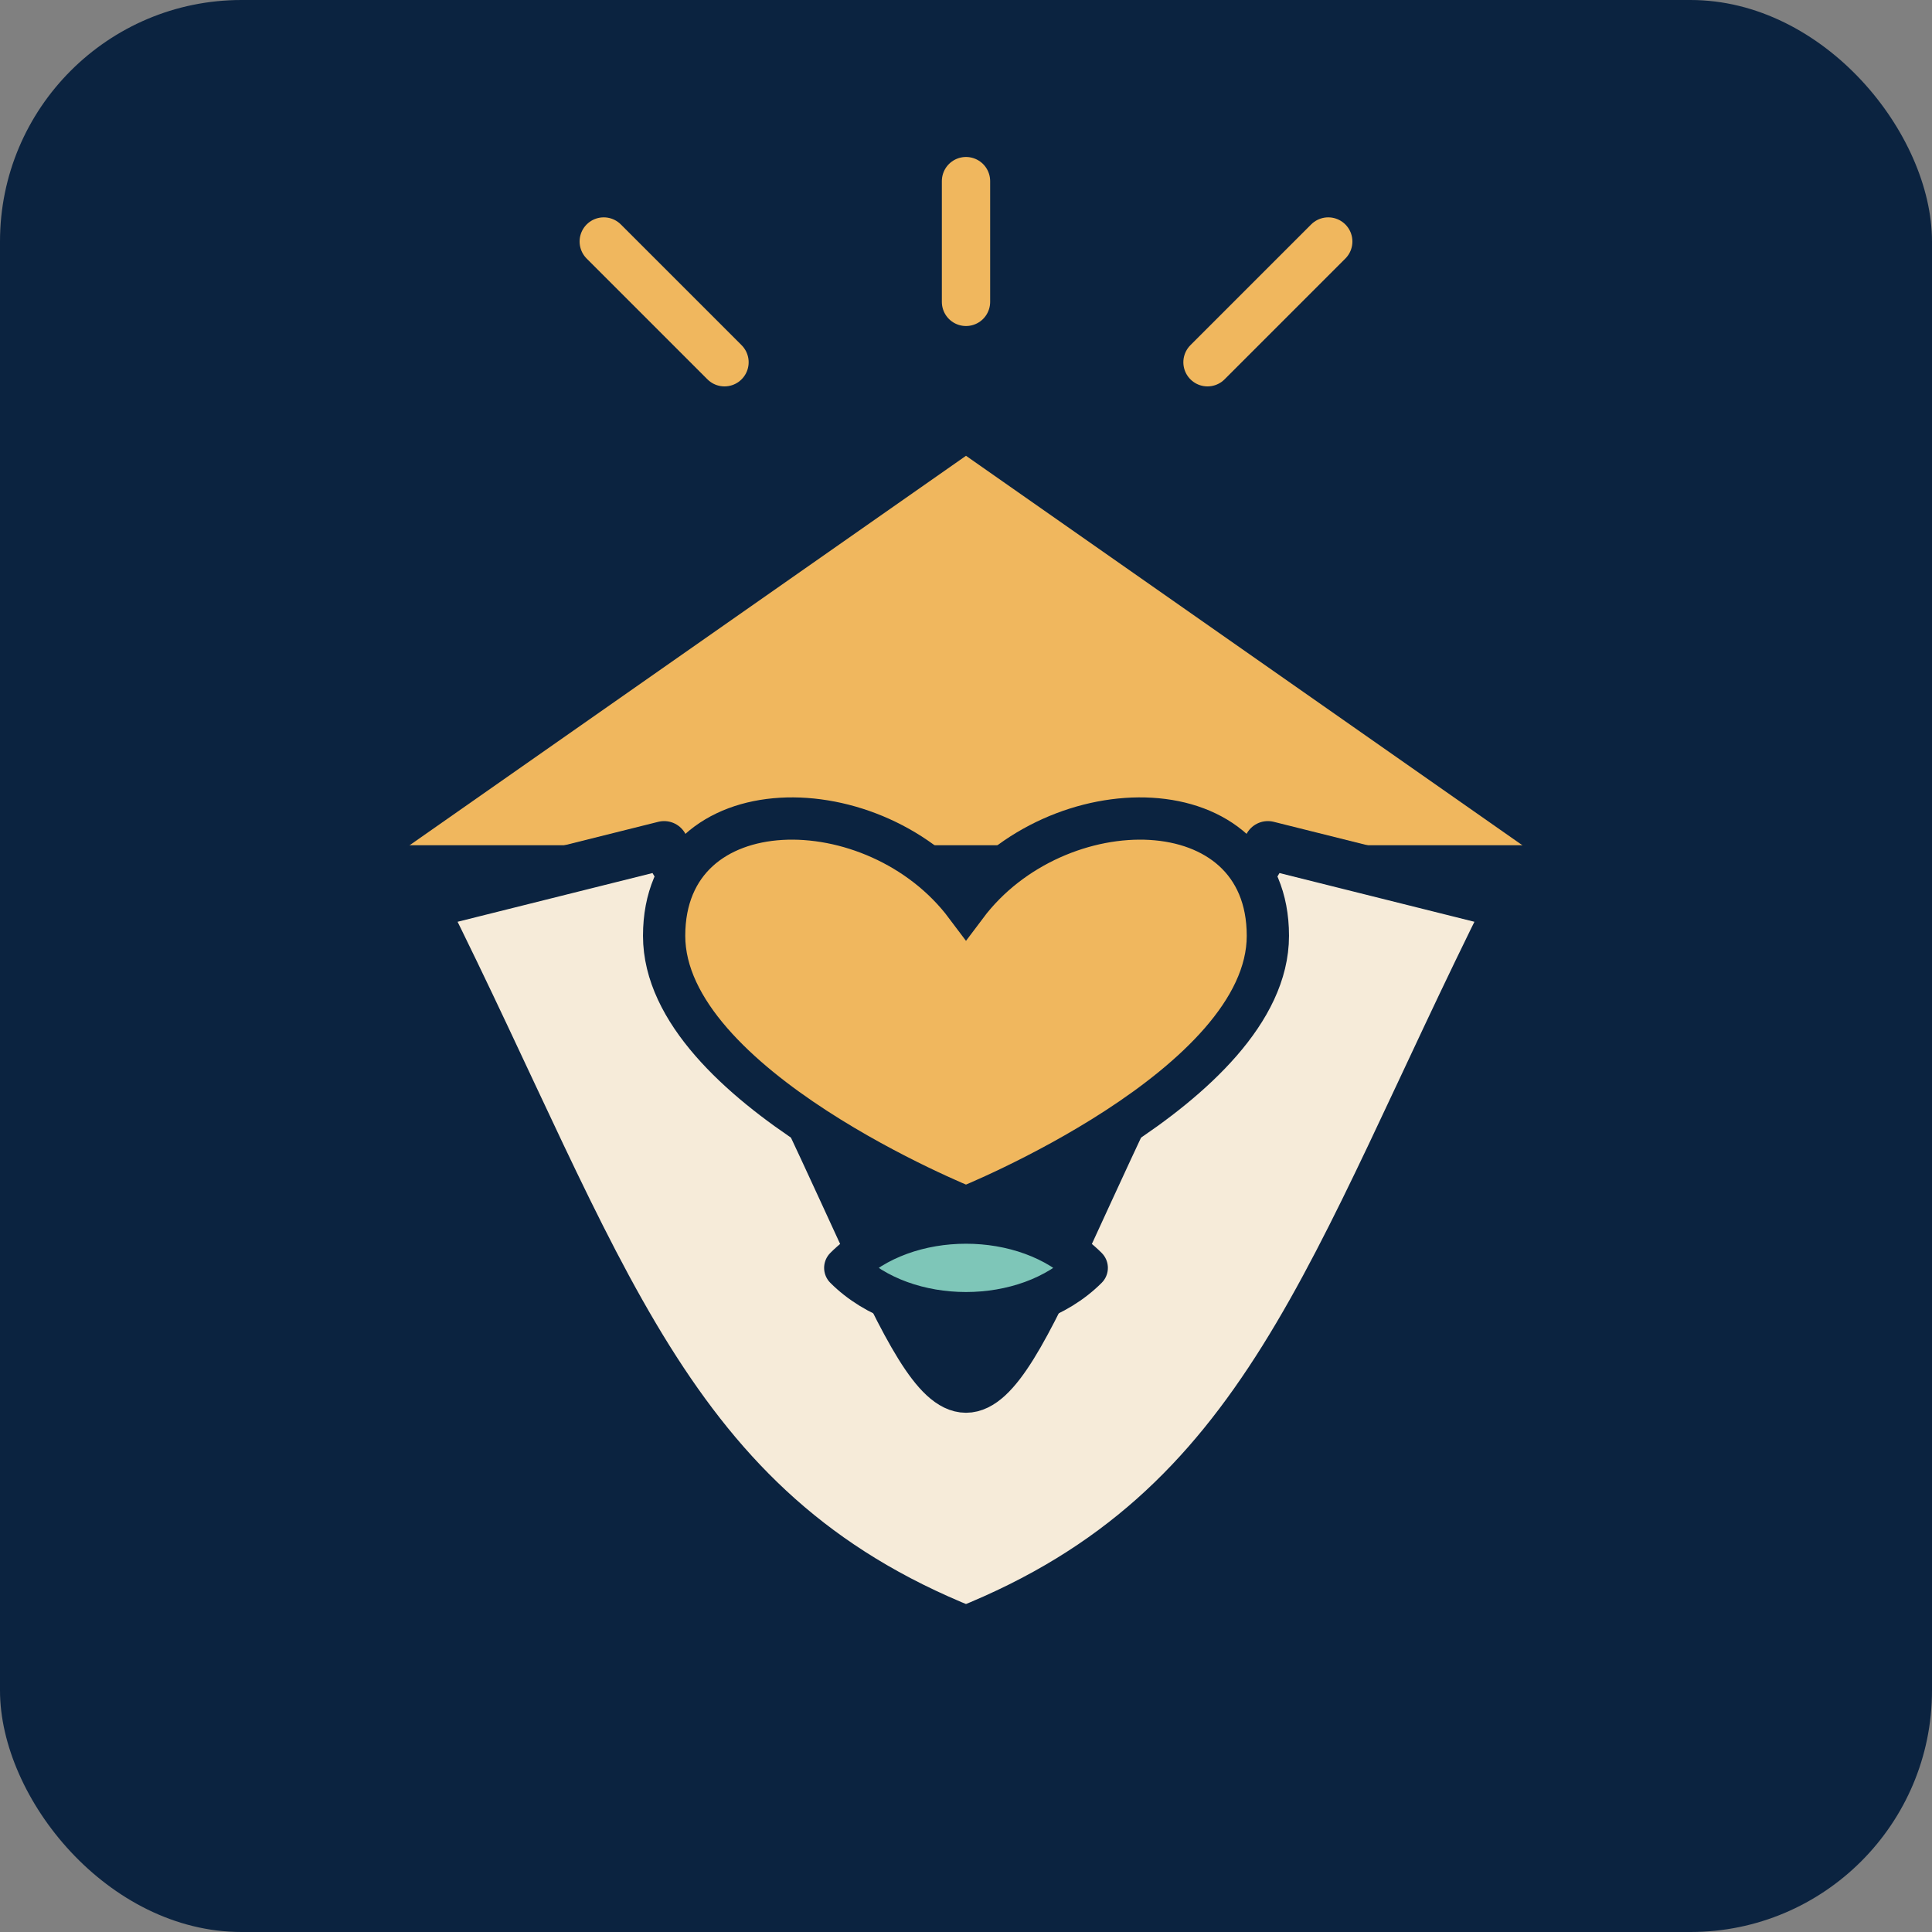 <svg xmlns="http://www.w3.org/2000/svg" viewBox="0 0 64 64" width="64" height="64" aria-hidden="true">
  <rect x="0" y="0" width="64" height="64" fill="#808080" stroke="none"/>
  <!-- Palette: deep navy, warm gold, soft beige, pale teal -->
  <defs>
    <style>
      .bg { fill: #0b2340; }       /* deep navy */
      .gold { fill: #F0B75E; }     /* warm gold */
      .beige { fill: #F6EBD9; }    /* soft beige */
      .teal { fill: #7EC6B8; }     /* pale teal */
      .stroke { stroke: #0b2340; stroke-width:1.5; stroke-linecap:round; stroke-linejoin:round; fill:none; }
    </style>
  </defs>

  <!-- Background circle for strong contrast -->
  <rect class="bg" x="0" y="0" width="64" height="64" rx="8" />

  <!-- Central simple shelter: stylized humble house/embrace -->
  <!-- Roof -->
  <path d="M12 28 L32 14 L52 28" class="gold" stroke="#0b2340" stroke-width="1.8" stroke-linecap="round" stroke-linejoin="round"/>
  <!-- Walls as open hands forming a shelter -->
  <path d="M14 30 C20 42, 22 50, 32 54 C42 50, 44 42, 50 30 L42 28 C36 38, 34 46, 32 46 C30 46,28 38,22 28 Z" class="beige" stroke="#0b2340" stroke-width="1.6" stroke-linejoin="round"/>

  <!-- Simple figure inside: minimal person in need (head + cloak) -->
  <circle cx="32" cy="36" r="4" class="bg" stroke="#0b2340" stroke-width="1.4"/>
  <path d="M28 42 C30 40,34 40,36 42 C34 44,30 44,28 42 Z" class="teal" stroke="#0b2340" stroke-width="1.4" stroke-linejoin="round"/>

  <!-- Heart symbol (compassion/Beatitude) overlay with strong contrast -->
  <path d="M32 30 
           C29 26,22 26,22 31 
           C22 36,32 40,32 40 
           C32 40,42 36,42 31 
           C42 26,35 26,32 30 Z" class="gold" stroke="#0b2340" stroke-width="1.4"/>

  <!-- Subtle rays above roof suggesting blessed spirit -->
  <g stroke="#F0B75E" stroke-width="1.6" stroke-linecap="round">
    <path d="M32 10 L32 6" />
    <path d="M24 12 L20 8" />
    <path d="M40 12 L44 8" />
  </g>
</svg>